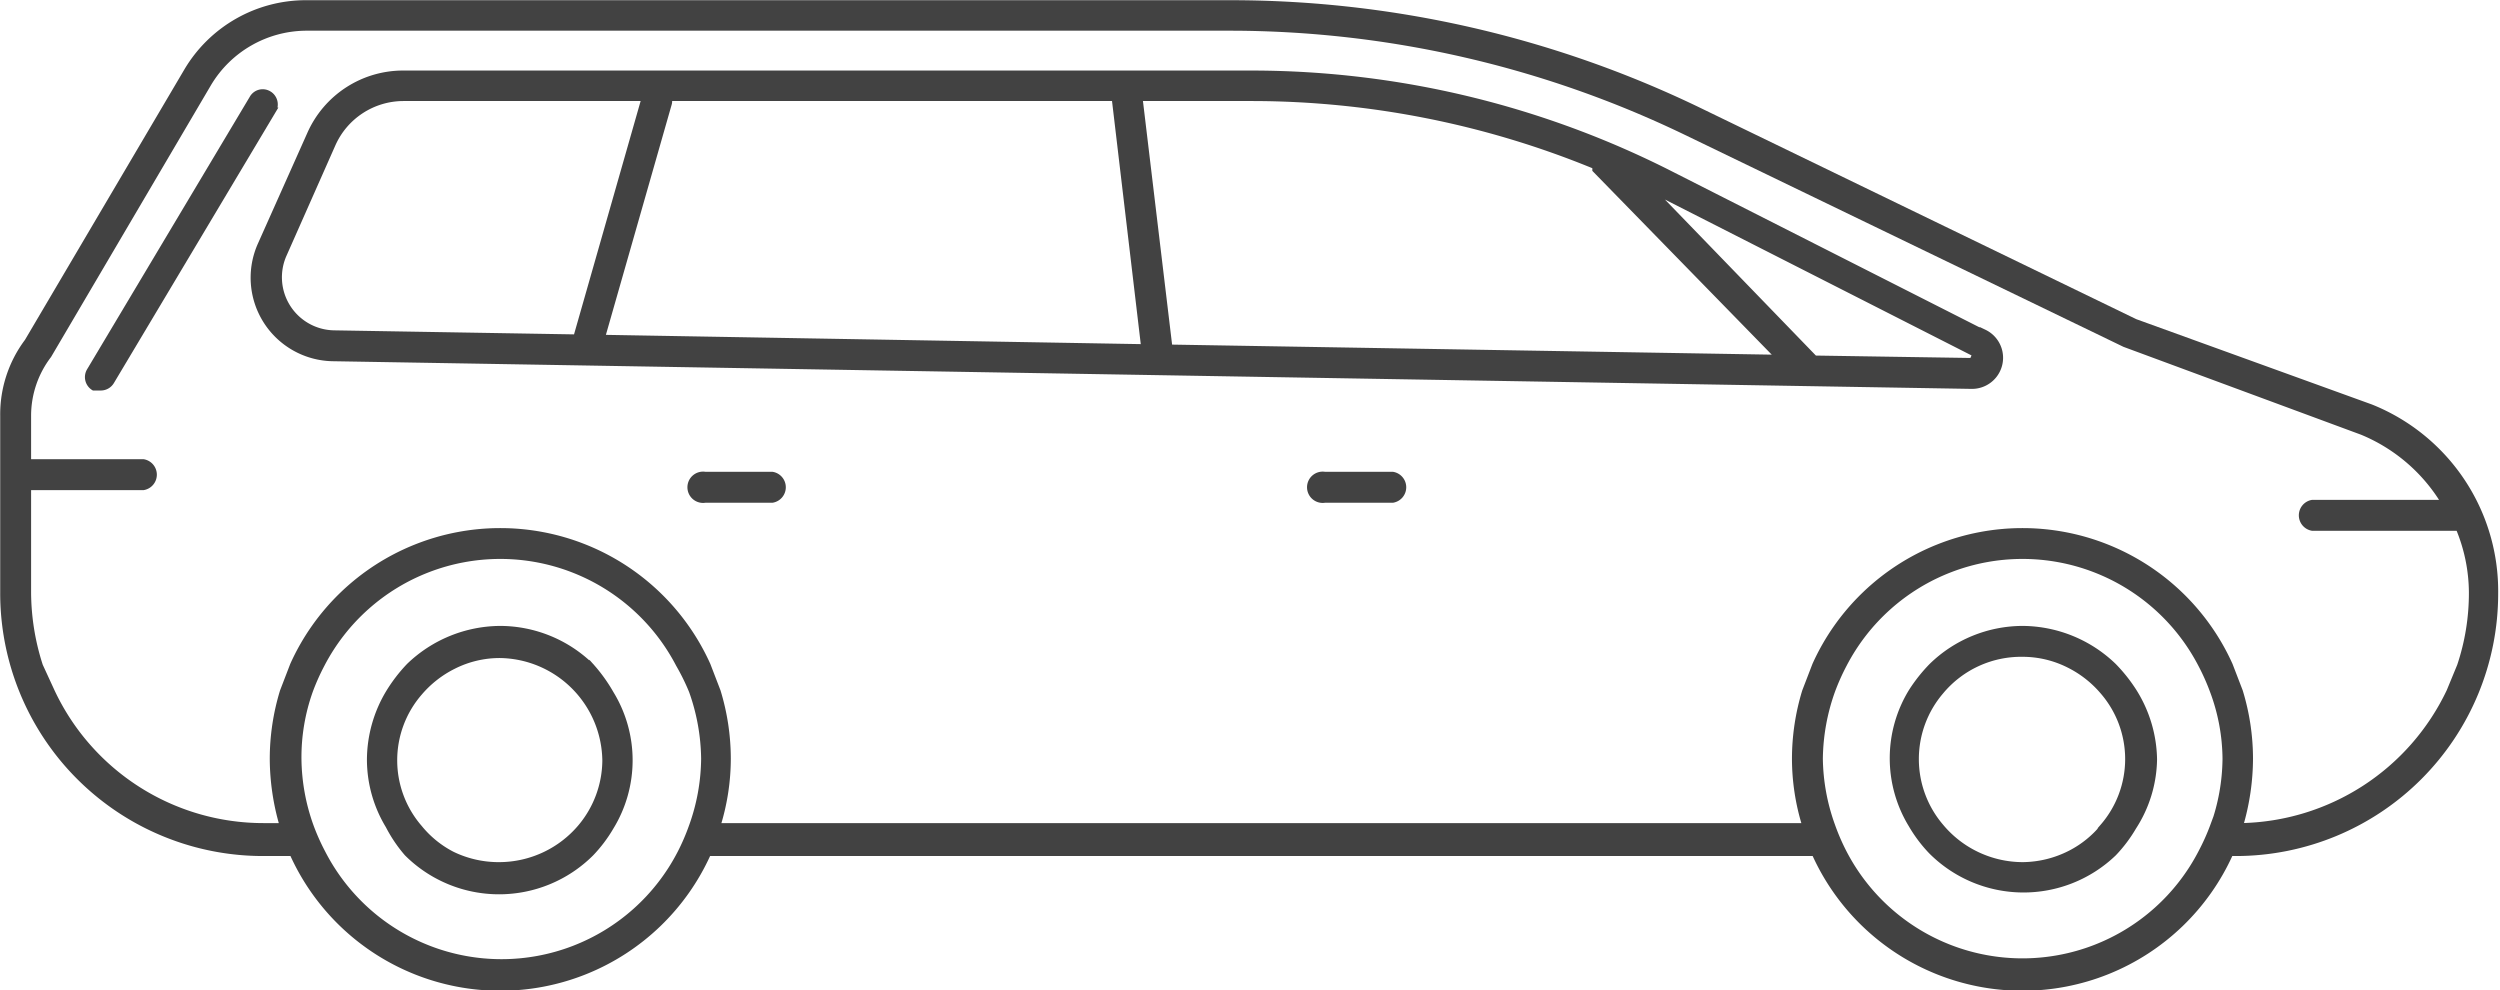 <svg id="Calque_1" data-name="Calque 1" xmlns="http://www.w3.org/2000/svg" xmlns:xlink="http://www.w3.org/1999/xlink" viewBox="0 0 61.49 24.35"><defs><style>.cls-1,.cls-4{fill:none;}.cls-2{clip-path:url(#clip-path);}.cls-3{fill:#424242;}.cls-4{stroke:#424242;stroke-miterlimit:10;stroke-width:0.11px;}</style><clipPath id="clip-path" transform="translate(0 0)"><rect class="cls-1" width="61.49" height="24.35"/></clipPath></defs><title>monospace-noir</title><g class="cls-2"><path class="cls-3" d="M51.72,20.32a2.52,2.52,0,0,1-.8.65,2.6,2.6,0,0,1-1.17.29,2.61,2.61,0,0,1-2-.94,2.54,2.54,0,0,1,0-3.3,2.55,2.55,0,0,1,2-.92,2.51,2.51,0,0,1,1.13.27,2.63,2.63,0,0,1,.83.65,2.52,2.52,0,0,1,0,3.3M52,16.37a3.27,3.27,0,0,0-2.25-.92,3.23,3.23,0,0,0-2.25.92A3.94,3.94,0,0,0,47,17a3.16,3.16,0,0,0,0,3.3,3.46,3.46,0,0,0,.49.65A3.22,3.22,0,0,0,52,21a3.46,3.46,0,0,0,.49-.65A3.16,3.16,0,0,0,53,18.68,3.24,3.24,0,0,0,52.5,17a3.88,3.88,0,0,0-.5-.65" transform="translate(0 0)"/><path class="cls-4" d="M51.72,20.32a2.52,2.52,0,0,1-.8.65,2.6,2.6,0,0,1-1.17.29,2.61,2.61,0,0,1-2-.94,2.54,2.54,0,0,1,0-3.3,2.55,2.55,0,0,1,2-.92,2.51,2.51,0,0,1,1.13.27,2.63,2.63,0,0,1,.83.65,2.52,2.52,0,0,1,0,3.3ZM52,16.37a3.27,3.27,0,0,0-2.25-.92,3.23,3.23,0,0,0-2.25.92A3.94,3.94,0,0,0,47,17a3.16,3.16,0,0,0,0,3.3,3.46,3.46,0,0,0,.49.65A3.22,3.22,0,0,0,52,21a3.46,3.46,0,0,0,.49-.65A3.16,3.16,0,0,0,53,18.68,3.24,3.24,0,0,0,52.5,17,3.88,3.88,0,0,0,52,16.37Z" transform="translate(0 0)"/><path class="cls-3" d="M6.63,2.3a.31.31,0,0,0-.44.11l-4,6.7a.32.32,0,0,0,.11.44l.17,0a.32.32,0,0,0,.28-.15l4-6.7a.32.32,0,0,0-.11-.44" transform="translate(0 0)"/><path class="cls-4" d="M6.63,2.3a.31.31,0,0,0-.44.11l-4,6.7a.32.32,0,0,0,.11.44l.17,0a.32.32,0,0,0,.28-.15l4-6.7A.32.32,0,0,0,6.63,2.3Z" transform="translate(0 0)"/><path class="cls-3" d="M34.26,11.66H32.59a.33.33,0,1,0,0,.65h1.67a.33.33,0,0,0,0-.65" transform="translate(0 0)"/><path class="cls-4" d="M34.26,11.66H32.59a.33.33,0,1,0,0,.65h1.67a.33.33,0,0,0,0-.65Z" transform="translate(0 0)"/><path class="cls-3" d="M19,11.66H17.35a.33.33,0,1,0,0,.65H19a.33.33,0,0,0,0-.65" transform="translate(0 0)"/><path class="cls-4" d="M19,11.66H17.35a.33.33,0,1,0,0,.65H19a.33.33,0,0,0,0-.65Z" transform="translate(0 0)"/><path class="cls-3" d="M14.28,20.32a2.61,2.61,0,0,1-2,.94A2.6,2.6,0,0,1,11.13,21a2.52,2.52,0,0,1-.8-.65,2.52,2.52,0,0,1,0-3.3,2.63,2.63,0,0,1,.83-.65,2.51,2.51,0,0,1,1.13-.27,2.61,2.61,0,0,1,2.58,2.58,2.56,2.56,0,0,1-.6,1.64m.27-3.95a3.23,3.23,0,0,0-2.25-.92,3.27,3.27,0,0,0-2.25.92,3.88,3.88,0,0,0-.5.65,3.24,3.24,0,0,0-.47,1.66,3.16,3.16,0,0,0,.46,1.64A3.46,3.46,0,0,0,10,21a3.22,3.22,0,0,0,4.55,0,3.46,3.46,0,0,0,.49-.65,3.16,3.16,0,0,0,0-3.3,3.94,3.94,0,0,0-.51-.65" transform="translate(0 0)"/><path class="cls-4" d="M14.28,20.32a2.61,2.61,0,0,1-2,.94A2.6,2.6,0,0,1,11.13,21a2.52,2.52,0,0,1-.8-.65,2.52,2.52,0,0,1,0-3.3,2.63,2.63,0,0,1,.83-.65,2.51,2.51,0,0,1,1.13-.27,2.61,2.61,0,0,1,2.58,2.58A2.56,2.56,0,0,1,14.28,20.32Zm.27-3.95a3.23,3.23,0,0,0-2.25-.92,3.27,3.27,0,0,0-2.25.92,3.88,3.88,0,0,0-.5.65,3.24,3.24,0,0,0-.47,1.66,3.16,3.16,0,0,0,.46,1.64A3.46,3.46,0,0,0,10,21a3.22,3.22,0,0,0,4.55,0,3.46,3.46,0,0,0,.49-.65,3.16,3.16,0,0,0,0-3.3A3.94,3.94,0,0,0,14.55,16.37Z" transform="translate(0 0)"/><path class="cls-3" d="M48.5,8.86,44.64,8.8s0,0,0,0l-3.87-4,.09,0,7.69,3.91.14-.29ZM28.78,8.53l-.73-6.1h2.77a22.2,22.2,0,0,1,8.4,1.67s0,.06,0,.08l4.49,4.6ZM14.83,8.29l1.64-5.74a.25.25,0,0,0,0-.12H27.4l.72,6.09ZM8.21,8.18A1.36,1.36,0,0,1,7,6.26L8.2,3.55A1.89,1.89,0,0,1,9.92,2.43h5.91L14.16,8.28Zm40.61,0-7.69-3.9A22.8,22.8,0,0,0,30.82,1.79H9.92a2.52,2.52,0,0,0-2.31,1.5L6.4,6A2,2,0,0,0,8.2,8.83l40.29.68h0a.71.71,0,0,0,.32-1.35" transform="translate(0 0)"/><path class="cls-4" d="M48.5,8.86,44.64,8.8s0,0,0,0l-3.87-4,.09,0,7.69,3.91.14-.29ZM28.78,8.53l-.73-6.1h2.77a22.2,22.2,0,0,1,8.4,1.67s0,.06,0,.08l4.49,4.6ZM14.83,8.29l1.64-5.74a.25.25,0,0,0,0-.12H27.4l.72,6.09ZM8.21,8.18A1.36,1.36,0,0,1,7,6.26L8.2,3.55A1.89,1.89,0,0,1,9.92,2.43h5.91L14.16,8.28Zm40.61,0-7.69-3.9A22.8,22.8,0,0,0,30.82,1.79H9.92a2.52,2.52,0,0,0-2.31,1.5L6.4,6A2,2,0,0,0,8.2,8.83l40.29.68h0a.71.71,0,0,0,.32-1.35Z" transform="translate(0 0)"/><path class="cls-3" d="M60.23,17a5.78,5.78,0,0,1-5.11,3.3,5.91,5.91,0,0,0,.24-1.64A5.7,5.7,0,0,0,55.11,17l-.25-.65a5.61,5.61,0,0,0-10.23,0l-.25.65a5.7,5.7,0,0,0-.25,1.66,5.57,5.57,0,0,0,.25,1.64H17.67a5.57,5.57,0,0,0,.25-1.64A5.7,5.7,0,0,0,17.67,17l-.25-.65a5.61,5.61,0,0,0-10.23,0L6.94,17a5.7,5.7,0,0,0-.25,1.66,5.91,5.91,0,0,0,.24,1.64H6.48A5.73,5.73,0,0,1,1.29,17L1,16.37a5.9,5.9,0,0,1-.29-1.8L.71,12H3.53a.33.33,0,0,0,0-.65H.71V10.21a2.43,2.43,0,0,1,.5-1.46L5.14,2.07A2.8,2.8,0,0,1,7.53.7H30.28A25.83,25.83,0,0,1,41.47,3.27L52.25,8.48l5.84,2.16a4.23,4.23,0,0,1,2,1.71H56.87a.33.33,0,0,0,0,.65h3.59a4.15,4.15,0,0,1,.32,1.57,5.61,5.61,0,0,1-.29,1.8Zm-5.81,3.3a5.37,5.37,0,0,1-.29.65,4.93,4.93,0,0,1-8.77,0,5.3,5.3,0,0,1-.28-.65,5,5,0,0,1-.3-1.64,5.09,5.09,0,0,1,.3-1.66,5.37,5.37,0,0,1,.29-.65,4.93,4.93,0,0,1,8.75,0,5.37,5.37,0,0,1,.29.65,4.84,4.84,0,0,1,.31,1.66,5,5,0,0,1-.3,1.64M17,20.32a5.3,5.3,0,0,1-.28.65,4.93,4.93,0,0,1-8.77,0,5.37,5.37,0,0,1-.29-.65,5,5,0,0,1-.3-1.64A4.84,4.84,0,0,1,7.64,17a5.37,5.37,0,0,1,.29-.65,4.93,4.93,0,0,1,8.75,0A5.37,5.37,0,0,1,17,17a5.09,5.09,0,0,1,.3,1.66,5,5,0,0,1-.3,1.64M58.32,10,52.52,7.9,41.75,2.68A26.49,26.49,0,0,0,30.28.06H7.53A3.42,3.42,0,0,0,4.58,1.74L.66,8.39a3,3,0,0,0-.6,1.83l0,4.35A6.41,6.41,0,0,0,6.48,21h.7a5.62,5.62,0,0,0,10.25,0H44.62a5.62,5.62,0,0,0,10.25,0H55a6.4,6.4,0,0,0,6.39-6.4A4.89,4.89,0,0,0,58.32,10" transform="translate(0 0)"/><path class="cls-4" d="M60.23,17a5.78,5.78,0,0,1-5.11,3.3,5.91,5.91,0,0,0,.24-1.64A5.7,5.7,0,0,0,55.11,17l-.25-.65a5.61,5.61,0,0,0-10.23,0l-.25.65a5.7,5.7,0,0,0-.25,1.66,5.57,5.57,0,0,0,.25,1.64H17.67a5.57,5.57,0,0,0,.25-1.64A5.7,5.7,0,0,0,17.67,17l-.25-.65a5.61,5.61,0,0,0-10.23,0L6.94,17a5.7,5.7,0,0,0-.25,1.66,5.91,5.91,0,0,0,.24,1.64H6.48A5.73,5.73,0,0,1,1.29,17L1,16.37a5.9,5.9,0,0,1-.29-1.8L.71,12H3.53a.33.33,0,0,0,0-.65H.71V10.21a2.43,2.43,0,0,1,.5-1.46L5.14,2.07A2.8,2.8,0,0,1,7.53.7H30.28A25.83,25.83,0,0,1,41.47,3.27L52.25,8.48l5.84,2.16a4.23,4.23,0,0,1,2,1.71H56.87a.33.33,0,0,0,0,.65h3.59a4.15,4.15,0,0,1,.32,1.57,5.61,5.61,0,0,1-.29,1.8Zm-5.81,3.3a5.37,5.37,0,0,1-.29.65,4.93,4.93,0,0,1-8.77,0,5.3,5.3,0,0,1-.28-.65,5,5,0,0,1-.3-1.64,5.09,5.09,0,0,1,.3-1.66,5.37,5.37,0,0,1,.29-.65,4.93,4.93,0,0,1,8.75,0,5.37,5.37,0,0,1,.29.65,4.84,4.84,0,0,1,.31,1.66A5,5,0,0,1,54.42,20.32ZM17,20.32a5.3,5.3,0,0,1-.28.65,4.93,4.93,0,0,1-8.77,0,5.37,5.37,0,0,1-.29-.65,5,5,0,0,1-.3-1.64A4.84,4.84,0,0,1,7.64,17a5.37,5.37,0,0,1,.29-.65,4.93,4.93,0,0,1,8.75,0A5.37,5.37,0,0,1,17,17a5.09,5.09,0,0,1,.3,1.66A5,5,0,0,1,17,20.32ZM58.32,10,52.52,7.9,41.75,2.68A26.49,26.49,0,0,0,30.28.06H7.53A3.42,3.42,0,0,0,4.58,1.74L.66,8.39a3,3,0,0,0-.6,1.83l0,4.35A6.41,6.41,0,0,0,6.48,21h.7a5.62,5.62,0,0,0,10.25,0H44.62a5.62,5.62,0,0,0,10.25,0H55a6.4,6.4,0,0,0,6.39-6.4A4.89,4.89,0,0,0,58.32,10Z" transform="translate(0 0)"/></g></svg>